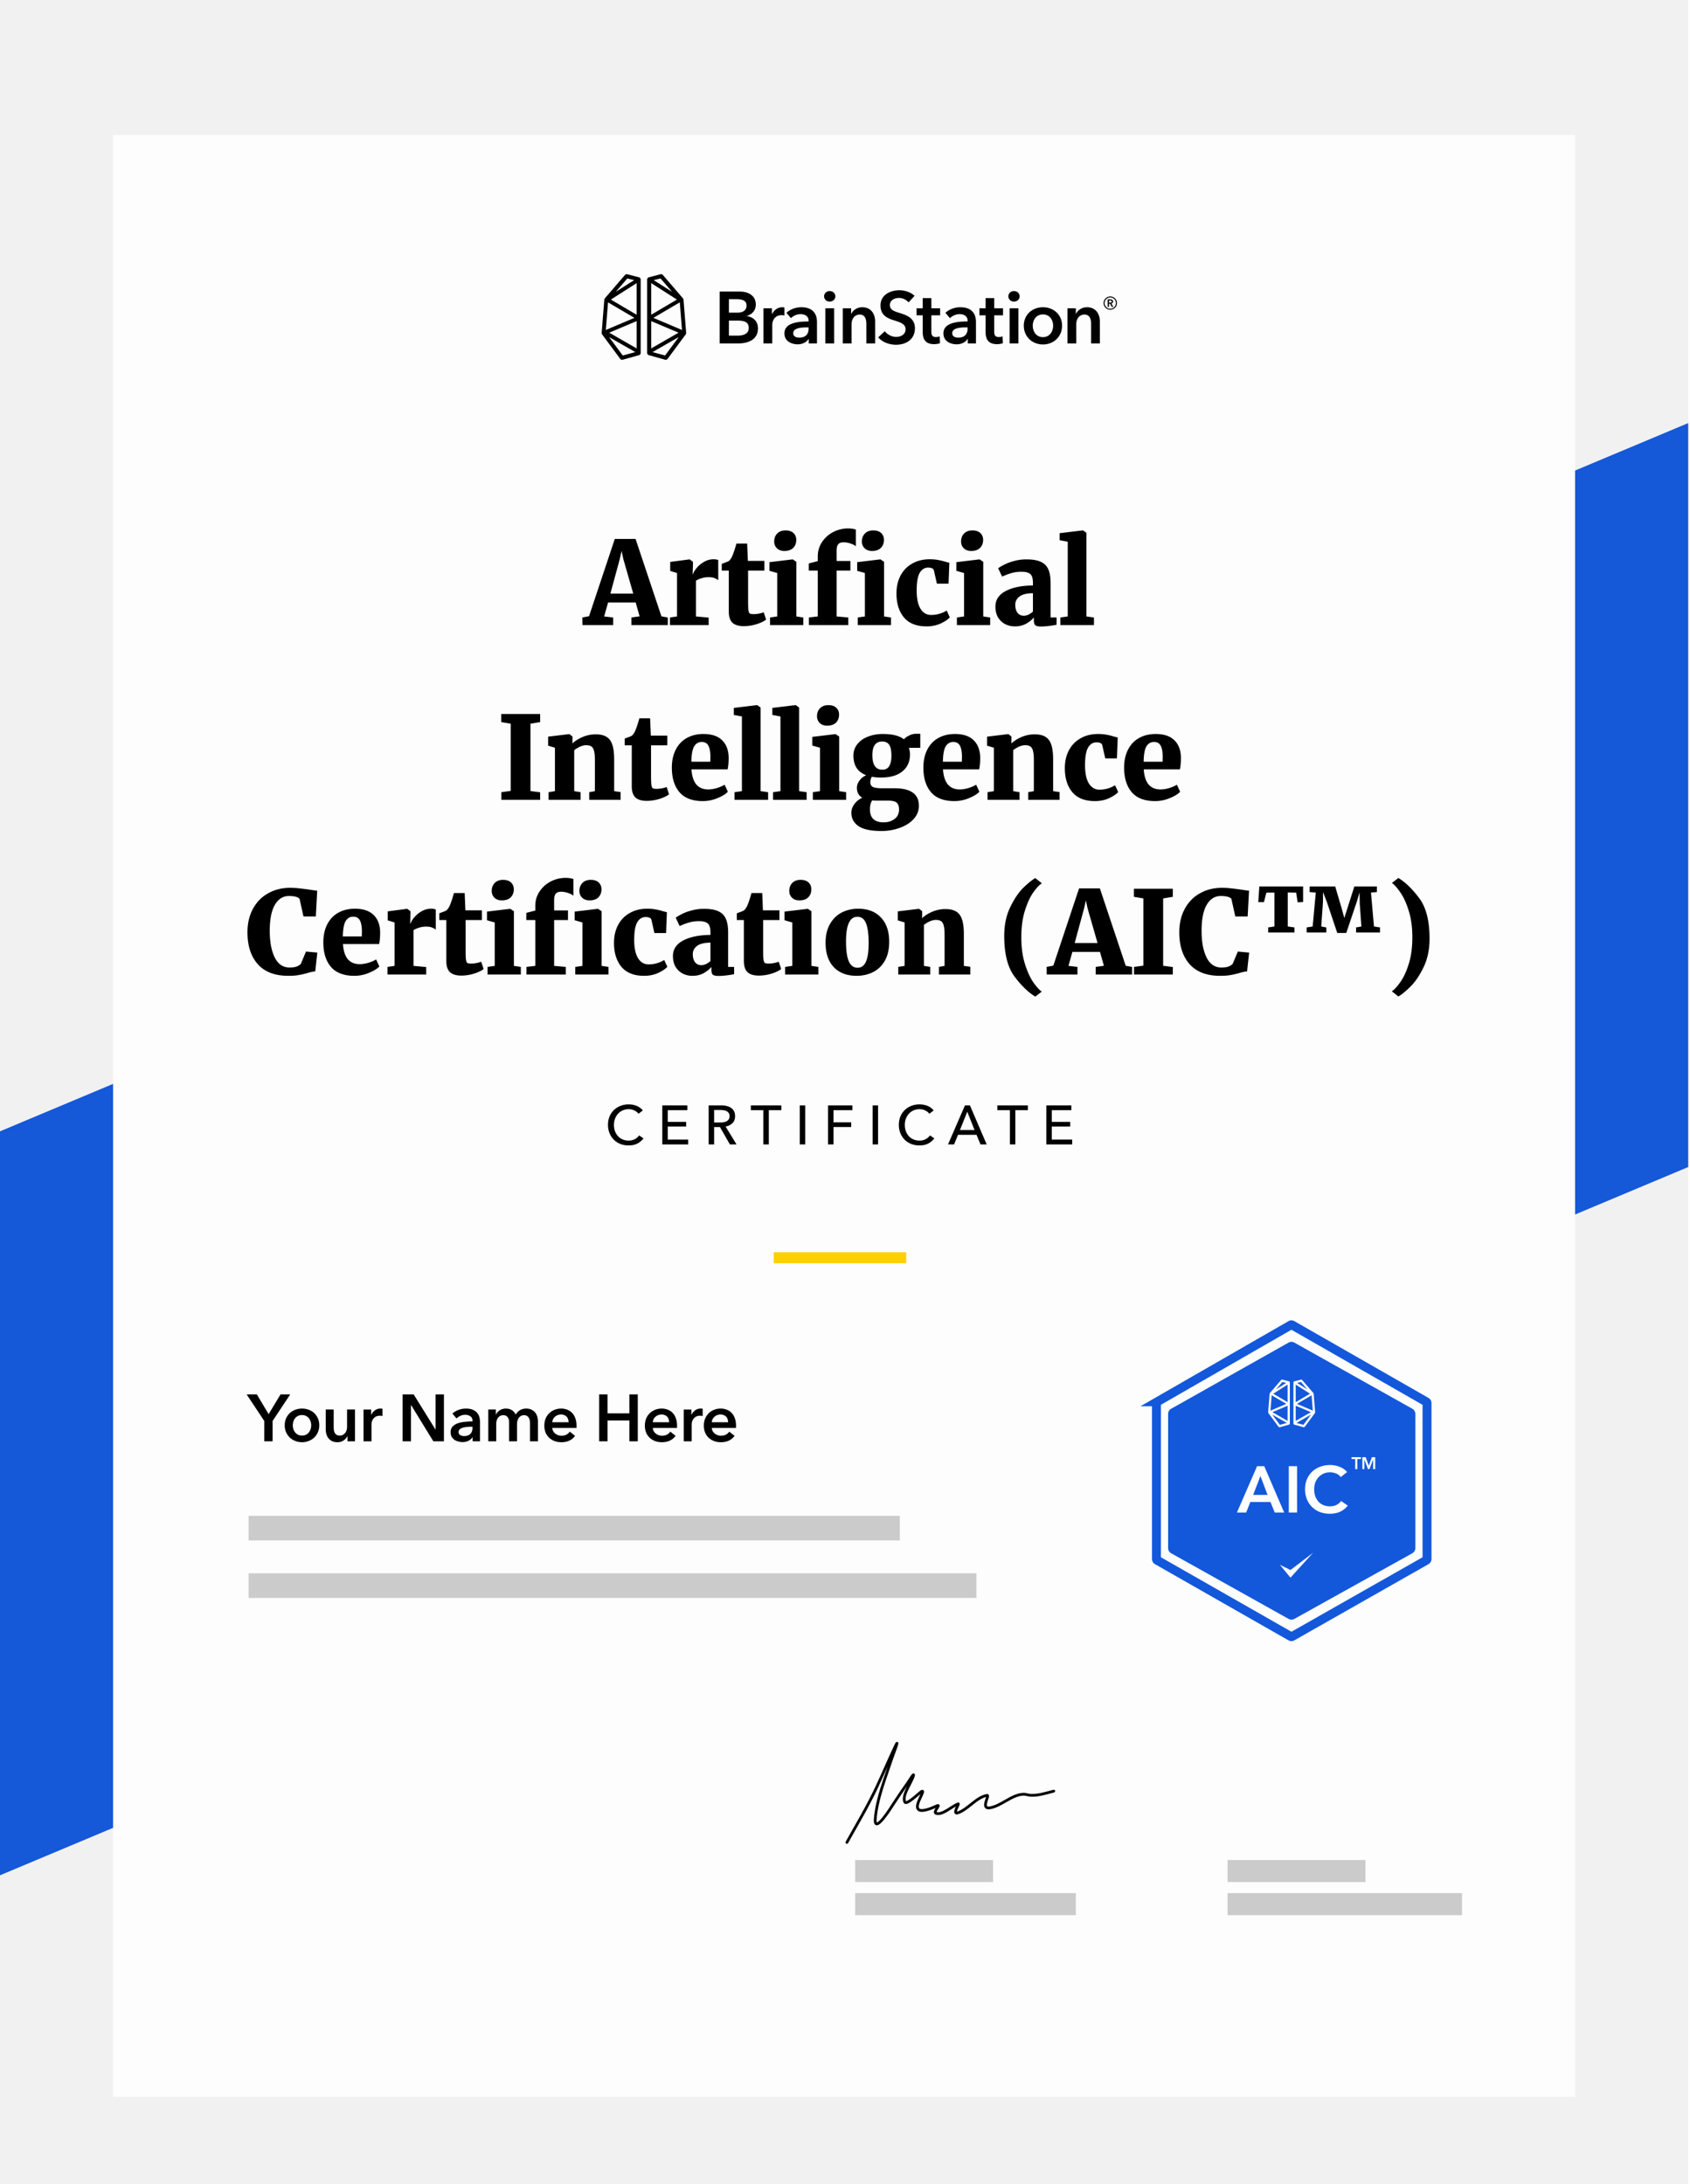 <svg xmlns="http://www.w3.org/2000/svg" width="387" height="500" fill="none"><path fill="#F1F1F1" d="M0 0h386.591v500H0z"/><path fill="#1558D8" d="M386.592 96.858 0 259.005v170.323l386.592-162.147V96.858Z"/><g filter="url(#artificial-intelligence-cert)"><path fill="#FDFDFD" d="M25.899 25.899h334.793v449.128H25.899z"/></g><path fill="#000" d="m60.512 325.314-4.032-6.079h2.334l2.699 4.517 2.729-4.517h2.213l-4.032 6.079v4.654h-1.91v-4.654Zm4.69.985c0-.576.1-1.096.303-1.561.212-.475.495-.879.849-1.213a3.718 3.718 0 0 1 1.258-.773c.485-.182 1-.273 1.546-.273s1.061.091 1.547.273c.485.182.904.44 1.258.773.354.334.632.738.834 1.213.212.465.318.985.318 1.561a3.82 3.82 0 0 1-.318 1.577c-.202.475-.48.884-.834 1.228a3.9 3.9 0 0 1-1.258.788c-.486.192-1.001.289-1.547.289a4.164 4.164 0 0 1-1.546-.289 3.9 3.9 0 0 1-1.258-.788 3.927 3.927 0 0 1-.85-1.228c-.202-.475-.303-1-.303-1.577Zm1.849 0c0 .283.04.566.121.849.091.283.223.536.394.758.172.223.39.405.652.546.263.142.576.212.94.212s.677-.07.94-.212a2.01 2.01 0 0 0 .652-.546c.172-.222.298-.475.38-.758.09-.283.136-.566.136-.849 0-.283-.046-.561-.137-.833a2.225 2.225 0 0 0-.379-.758c-.172-.223-.389-.4-.652-.531-.263-.142-.576-.212-.94-.212s-.677.07-.94.212c-.263.131-.48.308-.652.531a2.456 2.456 0 0 0-.394.758c-.08.272-.121.55-.121.833Zm14.24 3.669h-1.727v-1.167h-.03c-.162.364-.445.687-.85.97-.394.273-.864.41-1.41.41-.475 0-.884-.081-1.228-.243a2.59 2.59 0 0 1-.833-.667 2.738 2.738 0 0 1-.47-.94 3.957 3.957 0 0 1-.152-1.092v-4.548h1.82v4.033c0 .212.014.435.045.667.03.232.096.445.197.637.1.182.237.333.41.455.181.121.419.181.712.181.283 0 .53-.055.743-.166.222-.122.399-.273.53-.455.142-.182.248-.389.319-.622.07-.242.106-.485.106-.727v-4.003h1.819v7.277Zm1.957-7.277h1.743v1.213h.03a2.66 2.66 0 0 1 .85-1.031 2.116 2.116 0 0 1 1.5-.379c.082 0 .152.01.213.03v1.668a2.69 2.69 0 0 0-.318-.061 1.974 1.974 0 0 0-.243-.015c-.414 0-.748.076-1 .228-.253.151-.45.333-.592.546a1.953 1.953 0 0 0-.288.651c-.05.223-.076.4-.076.531v3.896h-1.819v-7.277Zm8.949-3.456h2.531l4.988 8.035h.03v-8.035h1.911v10.733h-2.426l-5.094-8.293h-.03v8.293h-1.91v-10.733Zm16.028 9.808h-.045c-.182.324-.475.592-.879.804a3.05 3.05 0 0 1-1.38.303c-.293 0-.601-.04-.925-.121a2.798 2.798 0 0 1-.879-.364 2.44 2.44 0 0 1-.667-.697c-.172-.293-.258-.652-.258-1.077 0-.545.152-.98.455-1.304a3.042 3.042 0 0 1 1.198-.742 6.469 6.469 0 0 1 1.607-.334 17.116 17.116 0 0 1 1.743-.091v-.182c0-.455-.167-.788-.5-1-.324-.223-.713-.334-1.168-.334-.384 0-.753.081-1.106.243a2.962 2.962 0 0 0-.88.591l-.94-1.107c.415-.384.89-.672 1.426-.864a4.942 4.942 0 0 1 1.652-.288c.647 0 1.177.091 1.592.273.424.182.758.419 1 .712.243.294.41.622.501.986.101.364.151.728.151 1.091v4.427h-1.698v-.925Zm-.03-2.395h-.409a9.7 9.7 0 0 0-.925.046c-.323.02-.622.075-.895.166-.272.081-.5.203-.682.364-.182.152-.273.364-.273.637 0 .172.036.318.107.44a.97.97 0 0 0 .303.273c.121.07.257.121.409.151.152.03.303.046.455.046.626 0 1.102-.167 1.425-.501.323-.333.485-.788.485-1.364v-.258Zm12.307-4.169c.475 0 .88.086 1.213.258.344.161.622.379.834.652.222.273.384.586.485.94.101.353.152.717.152 1.091v4.548h-1.819v-4.032c0-.213-.016-.435-.046-.667a1.722 1.722 0 0 0-.197-.622 1.263 1.263 0 0 0-.425-.47c-.171-.121-.404-.182-.697-.182-.283 0-.525.061-.728.182a1.593 1.593 0 0 0-.5.47 2.016 2.016 0 0 0-.288.652 2.734 2.734 0 0 0-.091.697v3.972h-1.819v-4.396c0-.455-.111-.829-.334-1.122-.212-.303-.551-.455-1.015-.455-.273 0-.511.061-.713.182a1.494 1.494 0 0 0-.5.44 2.264 2.264 0 0 0-.288.636 2.8 2.8 0 0 0-.091.713v4.002h-1.82v-7.277h1.729v1.168h.03c.081-.182.187-.354.318-.516.142-.162.304-.308.486-.44a2.29 2.29 0 0 1 .651-.303 2.53 2.53 0 0 1 .804-.121c.566 0 1.036.126 1.41.379.374.253.662.586.864 1.001.243-.445.566-.784.97-1.016.405-.243.88-.364 1.425-.364Zm9.698 3.123c0-.232-.036-.455-.106-.667a1.446 1.446 0 0 0-.304-.561 1.424 1.424 0 0 0-.545-.379 1.752 1.752 0 0 0-.758-.152c-.546 0-1.011.167-1.395.501-.374.323-.581.743-.622 1.258h3.73Zm1.819.819v.242c0 .081-.005.162-.015.243h-5.534c.021.263.086.505.197.728.122.212.278.399.47.56.192.152.41.273.652.364.243.091.496.137.758.137.455 0 .839-.081 1.152-.243.314-.172.572-.404.774-.697l1.212.97c-.717.97-1.758 1.456-3.123 1.456a4.553 4.553 0 0 1-1.561-.258 3.886 3.886 0 0 1-1.243-.758 3.539 3.539 0 0 1-.819-1.183 4.253 4.253 0 0 1-.288-1.607c0-.586.096-1.117.288-1.592a3.633 3.633 0 0 1 2.032-2.016 4.045 4.045 0 0 1 1.531-.288c.505 0 .97.086 1.395.258.434.161.808.409 1.121.743.314.323.556.732.728 1.228.182.485.273 1.056.273 1.713Zm5.188-7.186h1.91v4.336h5.019v-4.336h1.91v10.733h-1.91v-4.76h-5.019v4.76h-1.91v-10.733Zm16.014 6.367a2.09 2.09 0 0 0-.107-.667 1.43 1.43 0 0 0-.303-.561 1.42 1.42 0 0 0-.546-.379 1.746 1.746 0 0 0-.758-.152c-.545 0-1.01.167-1.394.501-.374.323-.581.743-.622 1.258h3.73Zm1.819.819v.242c0 .081-.005.162-.015.243h-5.534c.02.263.086.505.197.728.121.212.278.399.47.56.192.152.409.273.652.364.243.091.495.137.758.137.455 0 .839-.081 1.152-.243.314-.172.571-.404.773-.697l1.213.97c-.717.97-1.758 1.456-3.123 1.456a4.553 4.553 0 0 1-1.561-.258 3.875 3.875 0 0 1-1.243-.758 3.539 3.539 0 0 1-.819-1.183 4.253 4.253 0 0 1-.288-1.607c0-.586.096-1.117.288-1.592a3.633 3.633 0 0 1 2.031-2.016 4.05 4.05 0 0 1 1.532-.288c.505 0 .97.086 1.394.258.435.161.809.409 1.122.743.314.323.556.732.728 1.228.182.485.273 1.056.273 1.713Zm1.534-3.73h1.744v1.213h.03c.202-.424.485-.768.849-1.031a2.116 2.116 0 0 1 1.501-.379c.081 0 .152.01.212.03v1.668a2.673 2.673 0 0 0-.318-.061 1.981 1.981 0 0 0-.243-.015c-.414 0-.748.076-1 .228a1.81 1.81 0 0 0-.592.546 1.97 1.97 0 0 0-.288.651c-.05.223-.075.4-.075.531v3.896h-1.82v-7.277Zm10.153 2.911c0-.232-.035-.455-.106-.667a1.457 1.457 0 0 0-.303-.561 1.435 1.435 0 0 0-.546-.379 1.749 1.749 0 0 0-.758-.152c-.546 0-1.011.167-1.395.501a1.778 1.778 0 0 0-.621 1.258h3.729Zm1.819.819v.242c0 .081-.005.162-.015.243h-5.533c.02.263.085.505.197.728.121.212.278.399.47.56.192.152.409.273.651.364.243.091.496.137.758.137.455 0 .839-.081 1.153-.243a2.23 2.23 0 0 0 .773-.697l1.213.97c-.718.97-1.759 1.456-3.123 1.456a4.558 4.558 0 0 1-1.562-.258 3.886 3.886 0 0 1-1.243-.758 3.539 3.539 0 0 1-.819-1.183 4.253 4.253 0 0 1-.288-1.607c0-.586.096-1.117.288-1.592a3.633 3.633 0 0 1 2.032-2.016 4.045 4.045 0 0 1 1.531-.288c.505 0 .97.086 1.395.258.434.161.808.409 1.122.743.313.323.556.732.727 1.228.182.485.273 1.056.273 1.713Z"/><path fill="#CBCBCB" d="M195.823 425.831h31.584v5.053h-31.584zM56.929 347.034h149.123v5.639H56.929zM56.929 360.192h166.667v5.639H56.929zM281.1 425.831h31.584v5.053H281.1zM195.823 433.411h50.535v5.053h-50.535zM281.1 433.411h53.693v5.053H281.1z"/><path stroke="#000" stroke-linecap="round" stroke-linejoin="round" stroke-width=".632" d="M193.927 421.803c2.34-4.19 4.812-8.33 6.849-12.674 1.475-3.147 2.822-6.35 4.318-9.488 1.076-2.254-.881 2.941-.958 3.175-1.429 4.35-3.346 9.015-3.705 13.603-.296 3.772 3.831-2.934 4.203-3.501 1.05-1.597 2.107-3.187 3.22-4.743.419-.586 1.493-2.405 1.329-1.707-.363 1.547-2.738 4.528-1.98 6.099.366.761 3.317-2.093 3.718-2.359.655-.436.274.316.153.627-.326.836-1.19 2.168-.946 3.1.357 1.356 3.616-.131 4.319-.465 1.31-.621-.94 1.385-.077 1.682 1.434.493 3.742-1.732 5.06-2.183.274-.094-1.444 2.542-.064 2.058 2.352-.825 4.218-3.59 6.67-3.991.688-.113-1.667 3.308.753 2.836 2.602-.507 4.826-2.932 7.475-3.1.636-.04 1.251.242 1.891.251 1.777.028 3.457-.518 5.149-.966"/><path fill="#000" fill-rule="evenodd" d="M166.913 76.847h1.896c1.09 0 2.651-.218 2.651-1.777 0-1.241-.856-1.677-2.568-1.677h-1.979v3.454Zm0-5.265h1.879c1.409 0 2.164-.587 2.164-1.61 0-1.057-.755-1.476-2.349-1.476h-1.694v3.086Zm-2.114-4.83h4.63c1.796 0 3.641.823 3.641 2.986 0 1.341-.839 2.23-2.063 2.599v.033c1.493.201 2.567 1.208 2.567 2.8 0 2.583-2.249 3.455-4.497 3.455h-4.278V66.753ZM174.832 70.576h1.93v1.341h.033c.437-.922 1.292-1.576 2.349-1.576.151 0 .353.017.487.05v1.845a2.354 2.354 0 0 0-.621-.084c-1.812 0-2.164 1.576-2.164 2.163v4.31h-2.014v-8.05ZM185.168 74.953h-.453c-1.275 0-3.07.15-3.07 1.341 0 .771.721 1.006 1.409 1.006 1.376 0 2.114-.788 2.114-2.062v-.285Zm.033 2.649h-.05c-.402.704-1.359 1.224-2.5 1.224-1.292 0-3.02-.62-3.02-2.498 0-2.398 3.02-2.734 5.537-2.734v-.2c0-.99-.839-1.477-1.846-1.477-.855 0-1.677.403-2.198.923l-1.04-1.224c.906-.839 2.181-1.275 3.406-1.275 2.886 0 3.591 1.778 3.591 3.387v4.897h-1.88v-1.023ZM188.993 78.625h2.014v-8.049h-2.014v8.049Zm.99-11.989c.738 0 1.309.52 1.309 1.207 0 .688-.571 1.207-1.309 1.207s-1.275-.57-1.275-1.207c0-.637.537-1.207 1.275-1.207ZM192.987 70.576h1.912v1.291h.034c.352-.805 1.309-1.526 2.5-1.526 2.097 0 2.97 1.61 2.97 3.253v5.03h-2.014v-4.46c0-.955-.218-2.146-1.51-2.146-1.275 0-1.879 1.107-1.879 2.18v4.427h-2.013v-8.05ZM208.054 69.234c-.453-.587-1.343-1.022-2.181-1.022-.974 0-2.098.47-2.098 1.626 0 1.09.923 1.409 2.265 1.828 1.527.47 3.473 1.14 3.473 3.47 0 2.55-1.996 3.79-4.328 3.79-1.544 0-3.138-.587-4.078-1.693l1.51-1.409c.588.805 1.661 1.308 2.601 1.308.99 0 2.148-.486 2.148-1.76 0-1.241-1.242-1.593-2.735-2.063-1.443-.453-3.003-1.157-3.003-3.37 0-2.415 2.198-3.488 4.345-3.488 1.192 0 2.55.42 3.456 1.274l-1.375 1.51ZM209.883 72.186v-1.61h1.409v-2.33h1.98v2.33h2.013v1.61h-2.013v3.74c0 .72.168 1.24 1.057 1.24.268 0 .621-.05.856-.168l.067 1.577c-.352.134-.89.218-1.343.218-2.13 0-2.617-1.308-2.617-2.851v-3.756h-1.409ZM221.577 74.953h-.453c-1.275 0-3.07.15-3.07 1.341 0 .771.721 1.006 1.409 1.006 1.376 0 2.114-.788 2.114-2.062v-.285Zm.034 2.649h-.051c-.402.704-1.358 1.224-2.499 1.224-1.292 0-3.02-.62-3.02-2.498 0-2.398 3.02-2.734 5.536-2.734v-.2c0-.99-.839-1.477-1.845-1.477-.856 0-1.678.403-2.198.923l-1.04-1.224c.906-.839 2.18-1.275 3.405-1.275 2.886 0 3.591 1.778 3.591 3.387v4.897h-1.879v-1.023ZM224.28 72.186v-1.61h1.41v-2.33h1.98v2.33h2.013v1.61h-2.013v3.74c0 .72.168 1.24 1.057 1.24.268 0 .62-.05.855-.168l.068 1.577c-.353.134-.89.218-1.343.218-2.131 0-2.617-1.308-2.617-2.851v-3.756h-1.41ZM231.193 78.625h2.013v-8.049h-2.013v8.049Zm.99-11.989c.738 0 1.309.52 1.309 1.207 0 .688-.571 1.207-1.309 1.207-.739 0-1.275-.57-1.275-1.207 0-.637.536-1.207 1.275-1.207ZM238.827 77.183c1.594 0 2.332-1.358 2.332-2.616s-.738-2.582-2.332-2.582c-1.594 0-2.332 1.324-2.332 2.582 0 1.258.738 2.616 2.332 2.616Zm0-6.842c2.433 0 4.379 1.694 4.379 4.226s-1.946 4.293-4.379 4.293-4.379-1.761-4.379-4.293 1.946-4.226 4.379-4.226ZM244.448 70.576h1.913v1.291h.033c.353-.805 1.309-1.526 2.5-1.526 2.097 0 2.97 1.61 2.97 3.253v5.03h-2.013v-4.46c0-.955-.218-2.146-1.51-2.146-1.276 0-1.88 1.107-1.88 2.18v4.427h-2.013v-8.05ZM254.205 69.278a.664.664 0 0 0 .256-.05c.08-.034.12-.102.12-.205 0-.094-.037-.157-.111-.188a.58.58 0 0 0-.231-.047h-.282v.49h.248Zm-.557-.752h.604c.081 0 .159.01.235.027a.63.63 0 0 1 .205.087c.06.04.108.092.144.155.036.062.054.14.054.234a.432.432 0 0 1-.108.306.533.533 0 0 1-.288.157l.463.752h-.376l-.402-.718h-.222v.718h-.309v-1.718Zm-.692.865c0 .175.034.34.101.497.067.156.159.294.275.412a1.273 1.273 0 0 0 .913.38 1.267 1.267 0 0 0 .914-.38c.116-.118.207-.256.274-.412.068-.157.102-.322.102-.497a1.297 1.297 0 0 0-.376-.912 1.3 1.3 0 0 0-1.417-.275 1.3 1.3 0 0 0-.41.275 1.3 1.3 0 0 0-.376.912Zm-.241 0a1.502 1.502 0 0 1 .45-1.077 1.58 1.58 0 0 1 .486-.325c.186-.08.384-.12.594-.12.211 0 .409.04.595.12.185.08.348.189.486.326a1.518 1.518 0 0 1 .45 1.076c0 .21-.041.407-.121.59a1.529 1.529 0 0 1-1.41.92 1.519 1.519 0 0 1-1.08-.44 1.513 1.513 0 0 1-.329-.48 1.445 1.445 0 0 1-.121-.59ZM145.784 72.062l-5.895-3.478 5.896-3.763-.001 7.24Zm-6.267 4.102 6.267-2.651.001 6.256-6.268-3.605Zm3.091 5.224-3.135-4.217 6.011 3.438-2.876.779Zm-3.373-12.169 6.043 3.553-6.547 2.773.504-6.326Zm4.417-5.472 1.558.385-4.212 2.682 2.654-3.067Zm2.66-.263-2.655-.693a.56.56 0 0 0-.554.174l-4.571 5.31a.649.649 0 0 0-.152.361l-.599 7.535a.621.621 0 0 0 .117.41l4.124 5.57a.545.545 0 0 0 .581.2l3.714-1.035a.536.536 0 0 0 .394-.516l-.001-7.651.001-9.15a.533.533 0 0 0-.399-.515ZM149.627 72.772l6.043-3.553.503 6.326-6.546-2.773Zm2.669 8.615-2.876-.778 6.011-3.438-3.135 4.216Zm-3.176-7.874 6.268 2.651-6.268 3.605v-6.256Zm5.895-4.93-5.895 3.479V64.82l5.895 3.763Zm-3.763-4.836 2.654 3.067-4.212-2.682 1.558-.385Zm5.12 4.527-4.571-5.309a.559.559 0 0 0-.554-.174l-2.655.693a.534.534 0 0 0-.399.516l.001 9.149-.001 7.65c0 .241.162.453.394.516l3.715 1.035a.546.546 0 0 0 .581-.199l4.123-5.57a.627.627 0 0 0 .118-.41l-.6-7.535a.649.649 0 0 0-.152-.362Z" clip-rule="evenodd"/><path fill="#000" d="M140.782 123.387h4.759l5.922 17.715 1.455.264v1.745h-8.329v-1.745l1.877-.264-.899-3.173h-6.319l-.899 3.199 2.063.238v1.745h-7.034l-.026-1.745 1.534-.291 5.896-17.688Zm1.956 4.601-.396-1.851-.423 1.877-2.142 7.879h5.235l-2.274-7.905Zm10.683 13.378 1.613-.238v-9.941l-1.56-.476v-2.062l4.389-.582h.079l.74.555v.635l-.079 2.194h.079c.124-.405.406-.872.846-1.401a5.917 5.917 0 0 1 1.666-1.401 4.294 4.294 0 0 1 2.221-.608c.458 0 .811.061 1.058.185v4.6a3.623 3.623 0 0 0-.926-.502c-.317-.124-.731-.185-1.242-.185-.635 0-1.208.088-1.719.264-.511.159-.917.344-1.216.555v8.17l2.908.265v1.718h-8.857v-1.745Zm16.881 1.983c-1.163 0-2.027-.264-2.591-.793-.547-.546-.82-1.384-.82-2.512v-9.412h-1.613v-1.534l.529-.211a8.52 8.52 0 0 0 1.111-.45c.352-.335.634-.775.846-1.322.264-.634.555-1.525.872-2.67h2.459l.159 3.966h3.781v2.221h-3.728v7.006c0 .97.026 1.648.079 2.036.053.388.15.644.291.767.158.106.44.159.846.159.828 0 1.613-.141 2.353-.424l.555 1.666c-.493.406-1.225.758-2.194 1.058a9.912 9.912 0 0 1-2.935.449Zm9.286-17.212c-.688 0-1.243-.203-1.666-.608-.423-.406-.635-.926-.635-1.56 0-.741.23-1.349.688-1.825.476-.476 1.11-.713 1.904-.713.793 0 1.401.202 1.824.608.423.405.635.925.635 1.56 0 .758-.238 1.374-.714 1.85-.476.459-1.146.688-2.01.688h-.026Zm-1.613 5.05-1.772-.502v-1.983l5.288-.635h.053l.82.555v12.506l1.586.238v1.745h-7.614v-1.745l1.639-.238v-9.941Zm9.292-.555h-2.062v-1.64l2.062-.528v-1.111c0-1.181.317-2.256.952-3.226a6.81 6.81 0 0 1 2.538-2.3 7.347 7.347 0 0 1 3.464-.846c.652 0 1.243.088 1.771.264v3.834c-.194-.211-.573-.414-1.137-.608a4.731 4.731 0 0 0-1.665-.317c-.582 0-.996.15-1.243.449-.247.3-.37.794-.37 1.481v2.353h3.173v2.195h-3.173v10.496l2.67.238v1.745h-9.016v-1.745l2.036-.238v-10.496Zm12.4-4.495c-.687 0-1.242-.203-1.665-.608-.423-.406-.635-.926-.635-1.56 0-.741.229-1.349.688-1.825.476-.476 1.11-.713 1.903-.713.794 0 1.402.202 1.825.608.423.405.634.925.634 1.56 0 .758-.238 1.374-.714 1.85-.476.459-1.145.688-2.009.688h-.027Zm-1.612 5.05-1.772-.502v-1.983l5.288-.635h.053l.82.555v12.506l1.586.238v1.745h-7.615v-1.745l1.64-.238v-9.941Zm7.232 4.68c0-1.569.318-2.944.952-4.125.635-1.181 1.525-2.089 2.671-2.723 1.145-.652 2.467-.978 3.966-.978.74 0 1.375.052 1.903.158.547.088 1.102.221 1.666.397.511.141.829.22.952.238l-.185 4.785h-2.671l-.687-3.04c-.053-.229-.203-.388-.449-.476-.23-.106-.512-.159-.847-.159-.828 0-1.48.406-1.956 1.216-.458.811-.688 2.16-.688 4.046 0 1.798.291 3.181.873 4.151.599.952 1.401 1.428 2.406 1.428a6.75 6.75 0 0 0 3.596-1.005l.714 1.56c-.423.476-1.12.943-2.089 1.401-.97.441-2.045.661-3.226.661-2.309 0-4.036-.678-5.182-2.036-1.146-1.375-1.719-3.208-1.719-5.499Zm17.092-9.73c-.687 0-1.242-.203-1.665-.608-.424-.406-.635-.926-.635-1.56 0-.741.229-1.349.687-1.825.476-.476 1.111-.713 1.904-.713.793 0 1.401.202 1.824.608.423.405.635.925.635 1.56 0 .758-.238 1.374-.714 1.85-.476.459-1.146.688-2.009.688h-.027Zm-1.613 5.05-1.771-.502v-1.983l5.288-.635h.053l.819.555v12.506l1.587.238v1.745h-7.615v-1.745l1.639-.238v-9.941Zm7.177 7.694c0-1.551.785-2.741 2.354-3.569 1.586-.829 3.666-1.252 6.239-1.27v-.528c0-.635-.07-1.137-.211-1.507a1.455 1.455 0 0 0-.767-.82c-.37-.194-.916-.291-1.639-.291-.864 0-1.639.106-2.327.317-.67.194-1.375.459-2.115.794l-.899-1.904c.282-.229.74-.503 1.375-.82.634-.335 1.392-.617 2.274-.846.899-.247 1.833-.37 2.802-.37 1.41 0 2.512.185 3.305.555.811.37 1.384.943 1.719 1.719.352.775.529 1.833.529 3.173v7.852h1.375v1.666c-.406.088-.97.176-1.693.264-.722.089-1.339.133-1.85.133-.67 0-1.12-.097-1.349-.291-.211-.194-.317-.582-.317-1.164v-.608c-.441.529-1.031 1.005-1.772 1.428-.74.405-1.595.608-2.564.608a4.901 4.901 0 0 1-2.274-.529 4.28 4.28 0 0 1-1.613-1.56c-.388-.687-.582-1.498-.582-2.432Zm6.531 2.089c.317 0 .67-.088 1.058-.265a4.233 4.233 0 0 0 1.004-.687v-4.204c-1.374 0-2.397.247-3.067.74-.652.494-.978 1.128-.978 1.904 0 .793.176 1.41.529 1.851.352.44.837.661 1.454.661Zm10.029-16.948-1.851-.344v-1.613l5.288-.634h.08l.766.555v19.142l1.719.238v1.745h-7.694v-1.745l1.692-.238v-17.106ZM116.95 165.687l-2.169-.37v-1.851h8.911v1.851l-2.221.37v15.415l2.221.291v1.718h-8.884v-1.745l2.142-.291v-15.388Zm10.126 5.5-1.56-.476v-2.062l4.812-.582h.079l.688.555v.978l-.027.609c.617-.582 1.402-1.076 2.353-1.481a7.556 7.556 0 0 1 2.988-.608c1.058 0 1.886.194 2.486.582.616.37 1.057.969 1.322 1.797.282.829.423 1.957.423 3.385v7.244l1.48.212v1.771h-7.191v-1.745l1.295-.238v-7.218c0-.846-.062-1.498-.185-1.956-.106-.476-.3-.82-.582-1.032-.282-.211-.687-.317-1.216-.317-.811 0-1.727.379-2.75 1.137v9.386l1.455.238v1.745h-7.324v-1.745l1.454-.238v-9.941Zm21.004 12.162c-1.163 0-2.027-.264-2.591-.793-.547-.546-.82-1.384-.82-2.512v-9.412h-1.613v-1.534l.529-.211a8.52 8.52 0 0 0 1.111-.45c.352-.335.634-.775.846-1.322.264-.634.555-1.525.872-2.67h2.459l.159 3.966h3.781v2.221h-3.728v7.006c0 .97.026 1.648.079 2.036.053.388.15.644.291.767.158.106.44.159.846.159.828 0 1.613-.141 2.353-.424l.555 1.666c-.493.406-1.225.758-2.194 1.058a9.912 9.912 0 0 1-2.935.449Zm12.882.053c-2.415 0-4.204-.678-5.368-2.036-1.163-1.375-1.745-3.243-1.745-5.605 0-1.604.3-2.988.899-4.151.599-1.163 1.437-2.045 2.512-2.644 1.093-.617 2.371-.925 3.834-.925 1.851 0 3.261.467 4.23 1.401.987.934 1.498 2.256 1.534 3.966 0 1.128-.08 2.036-.238 2.723h-8.276c.088 1.498.45 2.644 1.084 3.437.652.776 1.56 1.164 2.723 1.164.653 0 1.331-.106 2.036-.318.723-.229 1.305-.484 1.745-.766l.741 1.613c-.459.511-1.243.995-2.354 1.454a8.606 8.606 0 0 1-3.357.687Zm1.692-9.016.026-1.11c0-1.111-.15-1.957-.449-2.539-.3-.581-.811-.872-1.534-.872-.74 0-1.313.326-1.718.978-.406.635-.626 1.816-.661 3.543h4.336Zm7.237-10.364-1.851-.344v-1.613l5.288-.634h.079l.767.555v19.142l1.719.238v1.745h-7.694v-1.745l1.692-.238v-17.106Zm8.824 0-1.851-.344v-1.613l5.288-.634h.08l.766.555v19.142l1.719.238v1.745h-7.694v-1.745l1.692-.238v-17.106Zm10.675 2.115c-.687 0-1.243-.203-1.666-.608-.423-.406-.634-.926-.634-1.56 0-.741.229-1.349.687-1.825.476-.476 1.111-.713 1.904-.713.793 0 1.401.202 1.824.608.423.405.635.925.635 1.56 0 .758-.238 1.374-.714 1.85-.476.459-1.146.688-2.009.688h-.027Zm-1.613 5.05-1.771-.502v-1.983l5.288-.635h.053l.819.555v12.506l1.587.238v1.745h-7.615v-1.745l1.639-.238v-9.941Zm14.078 19.063c-2.432 0-4.195-.379-5.288-1.137-1.075-.758-1.613-1.771-1.613-3.04 0-.705.238-1.375.714-2.01a4.457 4.457 0 0 1 1.798-1.428c-.828-.476-1.243-1.233-1.243-2.273 0-.564.194-1.111.582-1.64.388-.546.908-.96 1.56-1.242-1.956-.723-2.935-2.221-2.935-4.495 0-1.005.3-1.877.899-2.618.6-.758 1.41-1.331 2.433-1.718 1.022-.406 2.15-.608 3.384-.608 2.203 0 3.816.405 4.839 1.216.246-.3.634-.582 1.163-.846a3.441 3.441 0 0 1 1.639-.423h.952v3.225h-2.618c.177.494.265.996.265 1.507 0 1.622-.573 2.909-1.719 3.861-1.145.951-2.776 1.427-4.891 1.427-.864 0-1.578-.061-2.142-.185a4.257 4.257 0 0 0-.264.661 2.6 2.6 0 0 0-.08.556c0 .546.203.925.609 1.136.405.194 1.145.291 2.221.291h2.723c3.719 0 5.579 1.331 5.579 3.993 0 1.163-.406 2.185-1.216 3.067-.811.881-1.878 1.551-3.2 2.009a12.012 12.012 0 0 1-4.151.714Zm.185-14.04c.741 0 1.269-.273 1.587-.819.335-.564.502-1.366.502-2.406 0-1.128-.167-1.948-.502-2.459-.335-.511-.873-.767-1.613-.767-1.498 0-2.248 1.04-2.248 3.12 0 2.221.758 3.331 2.274 3.331Zm.318 12.057c.969 0 1.797-.255 2.485-.767.687-.511 1.031-1.233 1.031-2.168 0-.74-.185-1.269-.555-1.586-.37-.3-1.023-.45-1.957-.45h-2.697a9.69 9.69 0 0 1-.951-.052c-.335.546-.503 1.225-.503 2.035 0 1.992 1.049 2.988 3.147 2.988Zm16.204-4.865c-2.415 0-4.204-.678-5.368-2.036-1.163-1.375-1.745-3.243-1.745-5.605 0-1.604.3-2.988.899-4.151.599-1.163 1.437-2.045 2.512-2.644 1.093-.617 2.371-.925 3.834-.925 1.851 0 3.261.467 4.23 1.401.987.934 1.498 2.256 1.534 3.966 0 1.128-.08 2.036-.238 2.723h-8.276c.088 1.498.449 2.644 1.084 3.437.652.776 1.56 1.164 2.723 1.164.653 0 1.331-.106 2.036-.318.723-.229 1.305-.484 1.745-.766l.741 1.613c-.459.511-1.243.995-2.354 1.454a8.606 8.606 0 0 1-3.357.687Zm1.692-9.016.026-1.11c0-1.111-.15-1.957-.449-2.539-.3-.581-.811-.872-1.534-.872-.74 0-1.313.326-1.718.978-.406.635-.626 1.816-.661 3.543h4.336Zm7.342-3.199-1.56-.476v-2.062l4.813-.582h.079l.687.555v.978l-.026.609c.617-.582 1.401-1.076 2.353-1.481a7.556 7.556 0 0 1 2.988-.608c1.057 0 1.886.194 2.485.582.617.37 1.058.969 1.322 1.797.282.829.423 1.957.423 3.385v7.244l1.481.212v1.771h-7.192v-1.745l1.296-.238v-7.218c0-.846-.062-1.498-.185-1.956-.106-.476-.3-.82-.582-1.032-.282-.211-.688-.317-1.216-.317-.811 0-1.728.379-2.75 1.137v9.386l1.454.238v1.745h-7.324v-1.745l1.454-.238v-9.941Zm16.245 4.68c0-1.569.318-2.944.952-4.125.635-1.181 1.525-2.089 2.671-2.723 1.145-.652 2.467-.978 3.966-.978.74 0 1.374.052 1.903.158.547.088 1.102.221 1.666.397.511.141.828.22.952.238l-.185 4.785h-2.671l-.687-3.04c-.053-.229-.203-.388-.45-.476-.229-.106-.511-.159-.846-.159-.828 0-1.48.406-1.956 1.216-.459.811-.688 2.16-.688 4.046 0 1.798.291 3.181.873 4.151.599.952 1.401 1.428 2.406 1.428a6.75 6.75 0 0 0 3.596-1.005l.714 1.56c-.423.476-1.12.943-2.089 1.401-.97.441-2.045.661-3.226.661-2.309 0-4.036-.678-5.182-2.036-1.146-1.375-1.719-3.208-1.719-5.499Zm20.688 7.535c-2.415 0-4.204-.678-5.367-2.036-1.164-1.375-1.745-3.243-1.745-5.605 0-1.604.299-2.988.899-4.151.599-1.163 1.436-2.045 2.511-2.644 1.093-.617 2.371-.925 3.834-.925 1.851 0 3.261.467 4.231 1.401.987.934 1.498 2.256 1.533 3.966 0 1.128-.079 2.036-.238 2.723h-8.276c.088 1.498.45 2.644 1.084 3.437.653.776 1.56 1.164 2.724 1.164.652 0 1.331-.106 2.036-.318.722-.229 1.304-.484 1.745-.766l.74 1.613c-.458.511-1.243.995-2.353 1.454a8.611 8.611 0 0 1-3.358.687Zm1.692-9.016.027-1.11c0-1.111-.15-1.957-.45-2.539-.3-.581-.811-.872-1.533-.872-.741 0-1.314.326-1.719.978-.405.635-.626 1.816-.661 3.543h4.336ZM66.003 223.402c-3.05 0-5.367-.881-6.954-2.644-1.586-1.78-2.38-4.213-2.38-7.297 0-2.08.424-3.887 1.27-5.42.846-1.552 2.01-2.733 3.49-3.543 1.48-.829 3.155-1.243 5.024-1.243.74 0 1.454.044 2.141.132.688.071 1.516.176 2.486.317.758.124 1.278.194 1.56.212l-.318 5.896h-2.829l-.899-4.045c-.387-.423-1.198-.635-2.432-.635-1.357 0-2.433.679-3.226 2.036-.775 1.34-1.163 3.314-1.163 5.923 0 2.538.379 4.574 1.137 6.107.775 1.534 1.895 2.3 3.358 2.3.722 0 1.269-.07 1.639-.211.388-.141.714-.344.978-.608l1.19-2.829 2.591.238-.476 4.309c-.511.036-1.137.168-1.877.397-.705.194-1.375.344-2.01.45-.617.105-1.383.158-2.3.158Zm15.153 0c-2.415 0-4.204-.678-5.367-2.036-1.163-1.375-1.745-3.243-1.745-5.605 0-1.604.3-2.988.899-4.151.6-1.163 1.436-2.045 2.512-2.644 1.092-.617 2.37-.925 3.833-.925 1.851 0 3.261.467 4.23 1.401.988.934 1.499 2.256 1.534 3.966 0 1.128-.079 2.036-.238 2.723H78.54c.088 1.498.45 2.644 1.084 3.437.652.776 1.56 1.164 2.723 1.164.652 0 1.33-.106 2.036-.318.723-.229 1.304-.484 1.745-.766l.74 1.613c-.458.511-1.243.995-2.353 1.454a8.611 8.611 0 0 1-3.358.687Zm1.692-9.016.027-1.11c0-1.111-.15-1.957-.45-2.539-.3-.581-.81-.872-1.533-.872-.74 0-1.313.326-1.719.978-.405.635-.626 1.816-.66 3.543h4.335Zm5.889 6.98 1.613-.238v-9.941l-1.56-.476v-2.062l4.389-.582h.08l.74.555v.635l-.08 2.194H94c.123-.405.405-.872.846-1.401a5.913 5.913 0 0 1 1.665-1.401 4.291 4.291 0 0 1 2.221-.608c.458 0 .811.061 1.058.185v4.6a3.621 3.621 0 0 0-.926-.502c-.317-.124-.731-.185-1.242-.185-.635 0-1.208.088-1.719.264-.511.159-.916.344-1.216.555v8.17l2.908.265v1.718h-8.857v-1.745Zm16.881 1.983c-1.163 0-2.027-.264-2.591-.793-.547-.546-.82-1.384-.82-2.512v-9.412h-1.613v-1.534l.529-.211a8.52 8.52 0 0 0 1.111-.45c.352-.335.634-.775.846-1.322.264-.634.555-1.525.872-2.67h2.459l.159 3.966h3.781v2.221h-3.728v7.006c0 .97.026 1.648.079 2.036.053.388.15.644.291.767.158.106.44.159.846.159.828 0 1.613-.141 2.353-.424l.555 1.666c-.493.406-1.225.758-2.194 1.058a9.912 9.912 0 0 1-2.935.449Zm9.286-17.212c-.688 0-1.243-.203-1.666-.608-.423-.406-.635-.926-.635-1.56 0-.741.23-1.349.688-1.825.476-.476 1.11-.713 1.904-.713.793 0 1.401.202 1.824.608.423.405.635.925.635 1.56 0 .758-.238 1.374-.714 1.85-.476.459-1.146.688-2.01.688h-.026Zm-1.613 5.05-1.772-.502v-1.983l5.288-.635h.053l.82.555v12.506l1.586.238v1.745h-7.614v-1.745l1.639-.238v-9.941Zm9.292-.555h-2.062v-1.64l2.062-.528v-1.111c0-1.181.317-2.256.952-3.226a6.81 6.81 0 0 1 2.538-2.3 7.347 7.347 0 0 1 3.464-.846c.652 0 1.243.088 1.771.264v3.834c-.194-.211-.573-.414-1.137-.608a4.731 4.731 0 0 0-1.665-.317c-.582 0-.996.15-1.243.449-.247.3-.37.794-.37 1.481v2.353h3.173v2.195h-3.173v10.496l2.67.238v1.745h-9.016v-1.745l2.036-.238v-10.496Zm12.4-4.495c-.687 0-1.242-.203-1.665-.608-.423-.406-.635-.926-.635-1.56 0-.741.229-1.349.688-1.825.476-.476 1.11-.713 1.903-.713.794 0 1.402.202 1.825.608.423.405.634.925.634 1.56 0 .758-.238 1.374-.714 1.85-.476.459-1.145.688-2.009.688h-.027Zm-1.612 5.05-1.772-.502v-1.983l5.288-.635h.053l.82.555v12.506l1.586.238v1.745h-7.615v-1.745l1.64-.238v-9.941Zm7.232 4.68c0-1.569.318-2.944.952-4.125.635-1.181 1.525-2.089 2.671-2.723 1.145-.652 2.467-.978 3.966-.978.74 0 1.375.052 1.903.158.547.088 1.102.221 1.666.397.511.141.829.22.952.238l-.185 4.785h-2.671l-.687-3.04c-.053-.229-.203-.388-.449-.476-.23-.106-.512-.159-.847-.159-.828 0-1.48.406-1.956 1.216-.458.811-.688 2.16-.688 4.046 0 1.798.291 3.181.873 4.151.599.952 1.401 1.428 2.406 1.428a6.75 6.75 0 0 0 3.596-1.005l.714 1.56c-.423.476-1.12.943-2.089 1.401-.97.441-2.045.661-3.226.661-2.309 0-4.036-.678-5.182-2.036-1.146-1.375-1.719-3.208-1.719-5.499Zm13.496 3.014c0-1.551.785-2.741 2.354-3.569 1.586-.829 3.666-1.252 6.239-1.27v-.528c0-.635-.07-1.137-.211-1.507a1.455 1.455 0 0 0-.767-.82c-.37-.194-.916-.291-1.639-.291-.864 0-1.639.106-2.327.317-.67.194-1.375.459-2.115.794l-.899-1.904c.282-.229.74-.503 1.375-.82.634-.335 1.392-.617 2.274-.846.899-.247 1.833-.37 2.802-.37 1.41 0 2.512.185 3.305.555.811.37 1.384.943 1.719 1.719.352.775.529 1.833.529 3.173v7.852h1.375v1.666c-.406.088-.97.176-1.693.264-.722.089-1.339.133-1.85.133-.67 0-1.12-.097-1.349-.291-.211-.194-.317-.582-.317-1.164v-.608c-.441.529-1.031 1.005-1.772 1.428-.74.405-1.595.608-2.564.608a4.901 4.901 0 0 1-2.274-.529 4.272 4.272 0 0 1-1.613-1.56c-.388-.687-.582-1.498-.582-2.432Zm6.531 2.089c.317 0 .67-.088 1.058-.265a4.233 4.233 0 0 0 1.004-.687v-4.204c-1.374 0-2.397.247-3.067.74-.652.494-.978 1.128-.978 1.904 0 .793.176 1.41.529 1.851.352.44.837.661 1.454.661Zm13.123 2.379c-1.164 0-2.027-.264-2.592-.793-.546-.546-.819-1.384-.819-2.512v-9.412h-1.613v-1.534l.529-.211a8.446 8.446 0 0 0 1.11-.45c.353-.335.635-.775.846-1.322.265-.634.556-1.525.873-2.67h2.459l.158 3.966h3.781v2.221h-3.728v7.006c0 .97.027 1.648.08 2.036.052.388.149.644.29.767.159.106.441.159.847.159.828 0 1.612-.141 2.353-.424l.555 1.666c-.494.406-1.225.758-2.195 1.058a9.9 9.9 0 0 1-2.934.449Zm9.285-17.212c-.687 0-1.242-.203-1.665-.608-.423-.406-.635-.926-.635-1.56 0-.741.229-1.349.688-1.825.475-.476 1.11-.713 1.903-.713.793 0 1.402.202 1.825.608.423.405.634.925.634 1.56 0 .758-.238 1.374-.714 1.85-.476.459-1.145.688-2.009.688h-.027Zm-1.612 5.05-1.772-.502v-1.983l5.288-.635h.053l.82.555v12.506l1.586.238v1.745h-7.615v-1.745l1.64-.238v-9.941Zm7.626 4.653c0-1.692.335-3.12 1.005-4.283.67-1.181 1.569-2.062 2.697-2.644 1.145-.582 2.397-.872 3.754-.872 2.221 0 3.957.669 5.209 2.009 1.269 1.322 1.903 3.173 1.903 5.552 0 1.745-.334 3.2-1.004 4.363-.67 1.163-1.569 2.027-2.697 2.591-1.128.564-2.389.846-3.781.846-2.203 0-3.94-.661-5.209-1.983-1.251-1.339-1.877-3.199-1.877-5.579Zm7.35 5.711c.846 0 1.472-.449 1.878-1.348.423-.917.634-2.344.634-4.283 0-2.063-.203-3.579-.608-4.548-.388-.987-1.049-1.481-1.983-1.481-1.727 0-2.591 1.878-2.591 5.632 0 2.045.211 3.561.634 4.548.424.987 1.102 1.48 2.036 1.48Zm10.751-10.364-1.56-.476v-2.062l4.812-.582h.079l.688.555v.978l-.027.609c.617-.582 1.402-1.076 2.354-1.481a7.548 7.548 0 0 1 2.987-.608c1.058 0 1.886.194 2.486.582.617.37 1.057.969 1.322 1.797.282.829.423 1.957.423 3.385v7.244l1.48.212v1.771h-7.191v-1.745l1.295-.238v-7.218c0-.846-.062-1.498-.185-1.956-.106-.476-.3-.82-.582-1.032-.282-.211-.687-.317-1.216-.317-.811 0-1.727.379-2.75 1.137v9.386l1.455.238v1.745h-7.324v-1.745l1.454-.238v-9.941Zm22.81 3.093c0-2.485.449-4.662 1.348-6.53.899-1.886 1.886-3.367 2.962-4.442 1.093-1.075 2.027-1.833 2.802-2.274l1.507 1.19c-.546.335-1.189 1.013-1.93 2.036-.722 1.004-1.366 2.388-1.93 4.151-.564 1.762-.846 3.825-.846 6.187 0 2.273.273 4.292.82 6.054.546 1.745 1.181 3.147 1.903 4.204.741 1.058 1.393 1.781 1.957 2.168l-1.481 1.137c-1.586-.951-3.172-2.485-4.759-4.6-1.569-2.098-2.353-5.191-2.353-9.281Zm17.139-10.893h4.76l5.922 17.715 1.454.264v1.745h-8.328v-1.745l1.877-.264-.899-3.173h-6.319l-.899 3.199 2.062.238v1.745h-7.033l-.026-1.745 1.533-.291 5.896-17.688Zm1.957 4.601-.397-1.851-.423 1.877-2.141 7.879h5.235l-2.274-7.905Zm12.771-2.301-2.168-.37v-1.851h8.911v1.851l-2.221.37v15.415l2.221.291v1.718h-8.884v-1.745l2.141-.291v-15.388Zm17.556 17.715c-3.049 0-5.367-.881-6.953-2.644-1.587-1.78-2.38-4.213-2.38-7.297 0-2.08.423-3.887 1.269-5.42.846-1.552 2.01-2.733 3.49-3.543 1.481-.829 3.155-1.243 5.024-1.243.74 0 1.454.044 2.141.132.688.071 1.516.176 2.486.317.758.124 1.278.194 1.56.212l-.317 5.896h-2.83l-.899-4.045c-.387-.423-1.198-.635-2.432-.635-1.357 0-2.432.679-3.226 2.036-.775 1.34-1.163 3.314-1.163 5.923 0 2.538.379 4.574 1.137 6.107.775 1.534 1.895 2.3 3.358 2.3.722 0 1.269-.07 1.639-.211.388-.141.714-.344.978-.608l1.19-2.829 2.591.238-.476 4.309c-.511.036-1.137.168-1.877.397-.705.194-1.375.344-2.009.45-.617.105-1.384.158-2.301.158Zm12.456-19.063-1.85.026-.556 2.168h-1.295l.238-3.595H298.4v3.569l-1.243.079-.344-2.221-1.93-.053v7.8l1.534.212v1.163h-6.002v-1.163l1.427-.212v-7.773Zm9.466 0-1.401-.106v-1.295h5.843l1.533 5.182.556 2.062 2.3-7.244h5.156v1.295l-1.349.106.688 7.773 1.375.212v1.163h-5.473v-1.163l1.216-.212-.37-5.103-.053-2.697-.555 1.904-2.486 7.377h-2.062l-2.353-7.007-.899-2.353-.027 2.406-.396 5.473 1.163.212v1.163h-4.495v-1.163l1.375-.212.714-7.773Zm26.051 10.549c0 2.486-.458 4.672-1.375 6.558-.899 1.868-1.894 3.34-2.987 4.415-1.076 1.075-2.001 1.833-2.777 2.274l-1.507-1.19c.547-.335 1.181-1.013 1.904-2.036.74-1.004 1.393-2.388 1.957-4.151.564-1.762.846-3.825.846-6.187 0-2.274-.273-4.283-.82-6.028-.546-1.763-1.19-3.173-1.93-4.231-.723-1.057-1.366-1.78-1.93-2.168l1.48-1.137c1.587.952 3.173 2.486 4.76 4.601 1.586 2.098 2.379 5.191 2.379 9.28ZM147.351 260.619c-.354.48-.813.871-1.377 1.175-.564.294-1.242.442-2.034.442a5.164 5.164 0 0 1-1.895-.341 4.61 4.61 0 0 1-1.491-.973 4.61 4.61 0 0 1-.973-1.491 5.023 5.023 0 0 1-.354-1.908c0-.699.118-1.335.354-1.907a4.363 4.363 0 0 1 .998-1.479c.43-.412.935-.732 1.516-.96a5.164 5.164 0 0 1 1.895-.341c.304 0 .611.03.923.089.311.059.61.147.897.265.286.118.547.265.783.442.236.169.438.367.606.594l-.985.758c-.219-.303-.531-.552-.935-.745a2.782 2.782 0 0 0-1.289-.304c-.522 0-.993.097-1.415.291a3.13 3.13 0 0 0-1.061.771 3.487 3.487 0 0 0-.682 1.149c-.16.43-.24.889-.24 1.377 0 .506.076.977.227 1.415.16.438.384.822.67 1.15.295.32.648.573 1.061.758a3.45 3.45 0 0 0 1.402.278c.506 0 .965-.101 1.378-.303a2.655 2.655 0 0 0 1.023-.885l.998.683Zm5.559.278h4.674v1.111h-5.925v-8.944h5.736v1.099h-4.485v2.678h4.22v1.074h-4.22v2.982Zm10.62 1.111h-1.251v-8.944h2.868c.429 0 .838.046 1.225.139.388.084.724.223 1.011.417.295.193.526.45.695.77.168.312.252.695.252 1.15 0 .657-.202 1.187-.606 1.592-.404.404-.927.661-1.567.77l2.502 4.106h-1.516l-2.274-3.979h-1.339v3.979Zm0-5.028h1.44c.295 0 .568-.025.821-.076.253-.05.472-.13.657-.24.194-.118.345-.265.455-.442.109-.185.164-.413.164-.682 0-.27-.055-.493-.164-.67a1.248 1.248 0 0 0-.442-.442 1.766 1.766 0 0 0-.632-.227 3.762 3.762 0 0 0-.771-.076h-1.528v2.855Zm12.526 5.028h-1.25v-7.845h-2.868v-1.099h6.986v1.099h-2.868v7.845Zm8.343 0h-1.251v-8.944h1.251v8.944Zm6.462 0h-1.251v-8.944h5.584v1.099h-4.333v2.779h4.055v1.074h-4.055v3.992Zm10.212 0h-1.25v-8.944h1.25v8.944Zm12.88-1.389c-.353.48-.812.871-1.377 1.175-.564.294-1.242.442-2.034.442a5.164 5.164 0 0 1-1.895-.341 4.61 4.61 0 0 1-1.491-.973 4.608 4.608 0 0 1-.972-1.491 5.023 5.023 0 0 1-.354-1.908c0-.699.118-1.335.354-1.907a4.348 4.348 0 0 1 .998-1.479 4.577 4.577 0 0 1 1.516-.96 5.16 5.16 0 0 1 1.895-.341c.303 0 .61.03.922.089.312.059.611.147.897.265.286.118.547.265.783.442.236.169.438.367.607.594l-.986.758c-.219-.303-.53-.552-.935-.745a2.78 2.78 0 0 0-1.288-.304c-.522 0-.994.097-1.415.291a3.11 3.11 0 0 0-1.061.771 3.49 3.49 0 0 0-.683 1.149c-.16.43-.24.889-.24 1.377 0 .506.076.977.228 1.415.16.438.383.822.669 1.15.295.32.649.573 1.061.758.422.185.889.278 1.403.278.505 0 .964-.101 1.377-.303a2.64 2.64 0 0 0 1.023-.885l.998.683Zm4.527 1.389h-1.39l3.879-8.944h1.137l3.84 8.944h-1.415l-.909-2.198h-4.245l-.897 2.198Zm1.339-3.297h3.348l-1.668-4.194-1.68 4.194Zm12.689 3.297h-1.251v-7.845h-2.868v-1.099h6.987v1.099h-2.868v7.845Zm8.342-1.111h4.675v1.111H239.6v-8.944h5.735v1.099h-4.485v2.678h4.22v1.074h-4.22v2.982Z"/><path fill="#FFCF00" d="M177.188 286.685h30.321v2.525h-30.321z"/><path stroke="#1358DB" stroke-width="2.045" d="m264.993 320.925 30.568-17.572a.337.337 0 0 1 .339 0l30.706 17.573a.342.342 0 0 1 .172.296v35.695a.341.341 0 0 1-.173.296l-30.706 17.438a.34.34 0 0 1-.337-.001l-30.568-17.436a.34.34 0 0 1-.172-.296V321.22c0-.122.066-.234.171-.295Z"/><path fill="#1358DB" d="m268.187 322.517 26.883-15.141c.414-.233.92-.234 1.335-.001l27.006 15.142c.43.242.697.696.697 1.19v30.708c0 .494-.268.95-.701 1.191l-27.006 15.025c-.412.23-.915.229-1.327-.001l-26.884-15.024a1.362 1.362 0 0 1-.698-1.19v-30.711c0-.492.266-.946.695-1.188Z"/><path fill="#fff" d="M287.866 335.669h1.635l4.575 10.62h-2.16l-.99-2.43h-4.605l-.96 2.43h-2.115l4.62-10.62Zm2.4 6.57-1.635-4.32-1.665 4.32h3.3Zm4.861-6.57h1.89v10.62h-1.89v-10.62Zm11.898 2.49a2.37 2.37 0 0 0-1.095-.825 3.54 3.54 0 0 0-1.32-.27c-.55 0-1.05.1-1.5.3-.45.2-.84.475-1.17.825-.32.35-.57.76-.75 1.23-.17.47-.255.98-.255 1.53 0 .58.085 1.11.255 1.59.17.48.41.895.72 1.245.32.34.7.605 1.14.795.44.19.935.285 1.485.285.57 0 1.075-.11 1.515-.33.44-.23.795-.53 1.065-.9l1.515 1.065a4.93 4.93 0 0 1-1.725 1.38c-.68.32-1.475.48-2.385.48-.83 0-1.595-.135-2.295-.405a5.441 5.441 0 0 1-1.785-1.155c-.5-.5-.89-1.09-1.17-1.77-.28-.69-.42-1.45-.42-2.28 0-.85.145-1.615.435-2.295a5.25 5.25 0 0 1 1.215-1.755c.52-.48 1.13-.85 1.83-1.11.7-.26 1.46-.39 2.28-.39.34 0 .695.035 1.065.105.37.06.725.16 1.065.3.34.13.66.295.96.495.3.2.555.44.765.72l-1.44 1.14ZM311.974 333.608h.759l.708 1.938h.012l.701-1.938h.762v2.727h-.481v-2.191h-.008l-.828 2.191h-.339l-.816-2.191h-.008v2.191h-.462v-2.727ZM310.336 334.033h-.836v-.424h2.157v.424h-.836v2.303h-.485v-2.303ZM295.511 359.442l-2.419-1.194 2.419 2.938 5.193-5.712-5.193 3.968Z"/><path fill="#fff" fill-rule="evenodd" d="m294.85 321.013-3.279-1.936 3.279-2.094v4.03Zm-3.486 2.283 3.486-1.476v3.483l-3.486-2.007Zm1.719 2.907-1.744-2.346 3.344 1.913-1.6.433Zm-1.876-6.772 3.361 1.977-3.641 1.544.28-3.521Zm2.457-3.046.867.214-2.343 1.493 1.476-1.707Zm1.48-.147-1.477-.385a.309.309 0 0 0-.308.097l-2.543 2.955a.358.358 0 0 0-.084.201l-.334 4.194a.354.354 0 0 0 .065.228l2.294 3.1a.303.303 0 0 0 .323.111l2.066-.576a.299.299 0 0 0 .22-.287l-.001-4.258.001-5.092a.298.298 0 0 0-.222-.288ZM296.987 321.408l3.362-1.977.28 3.521-3.642-1.544Zm1.485 4.795-1.6-.433 3.344-1.913-1.744 2.346Zm-1.766-4.383 3.486 1.476-3.487 2.007.001-3.483Zm3.279-2.743-3.279 1.936-.001-4.03 3.28 2.094Zm-2.093-2.692 1.476 1.707-2.343-1.493.867-.214Zm2.848 2.52-2.543-2.955a.309.309 0 0 0-.308-.097l-1.477.385a.298.298 0 0 0-.222.288v9.35c0 .134.09.252.219.287l2.066.576a.305.305 0 0 0 .324-.111l2.293-3.1a.355.355 0 0 0 .066-.228l-.334-4.194a.365.365 0 0 0-.084-.201Z" clip-rule="evenodd"/><defs><filter id="artificial-intelligence-cert" width="372.694" height="487.03" x="6.949" y="11.949" color-interpolation-filters="sRGB" filterUnits="userSpaceOnUse"><feFlood flood-opacity="0" result="BackgroundImageFix"/><feColorMatrix in="SourceAlpha" result="hardAlpha" values="0 0 0 0 0 0 0 0 0 0 0 0 0 0 0 0 0 0 127 0"/><feMorphology in="SourceAlpha" radius="12.634" result="effect1_dropShadow_11610_18905"/><feOffset dy="5"/><feGaussianBlur stdDeviation="15.792"/><feComposite in2="hardAlpha" operator="out"/><feColorMatrix values="0 0 0 0 0.153 0 0 0 0 0.187 0 0 0 0 0.288 0 0 0 0.2 0"/><feBlend in2="BackgroundImageFix" result="effect1_dropShadow_11610_18905"/><feBlend in="SourceGraphic" in2="effect1_dropShadow_11610_18905" result="shape"/></filter></defs></svg>